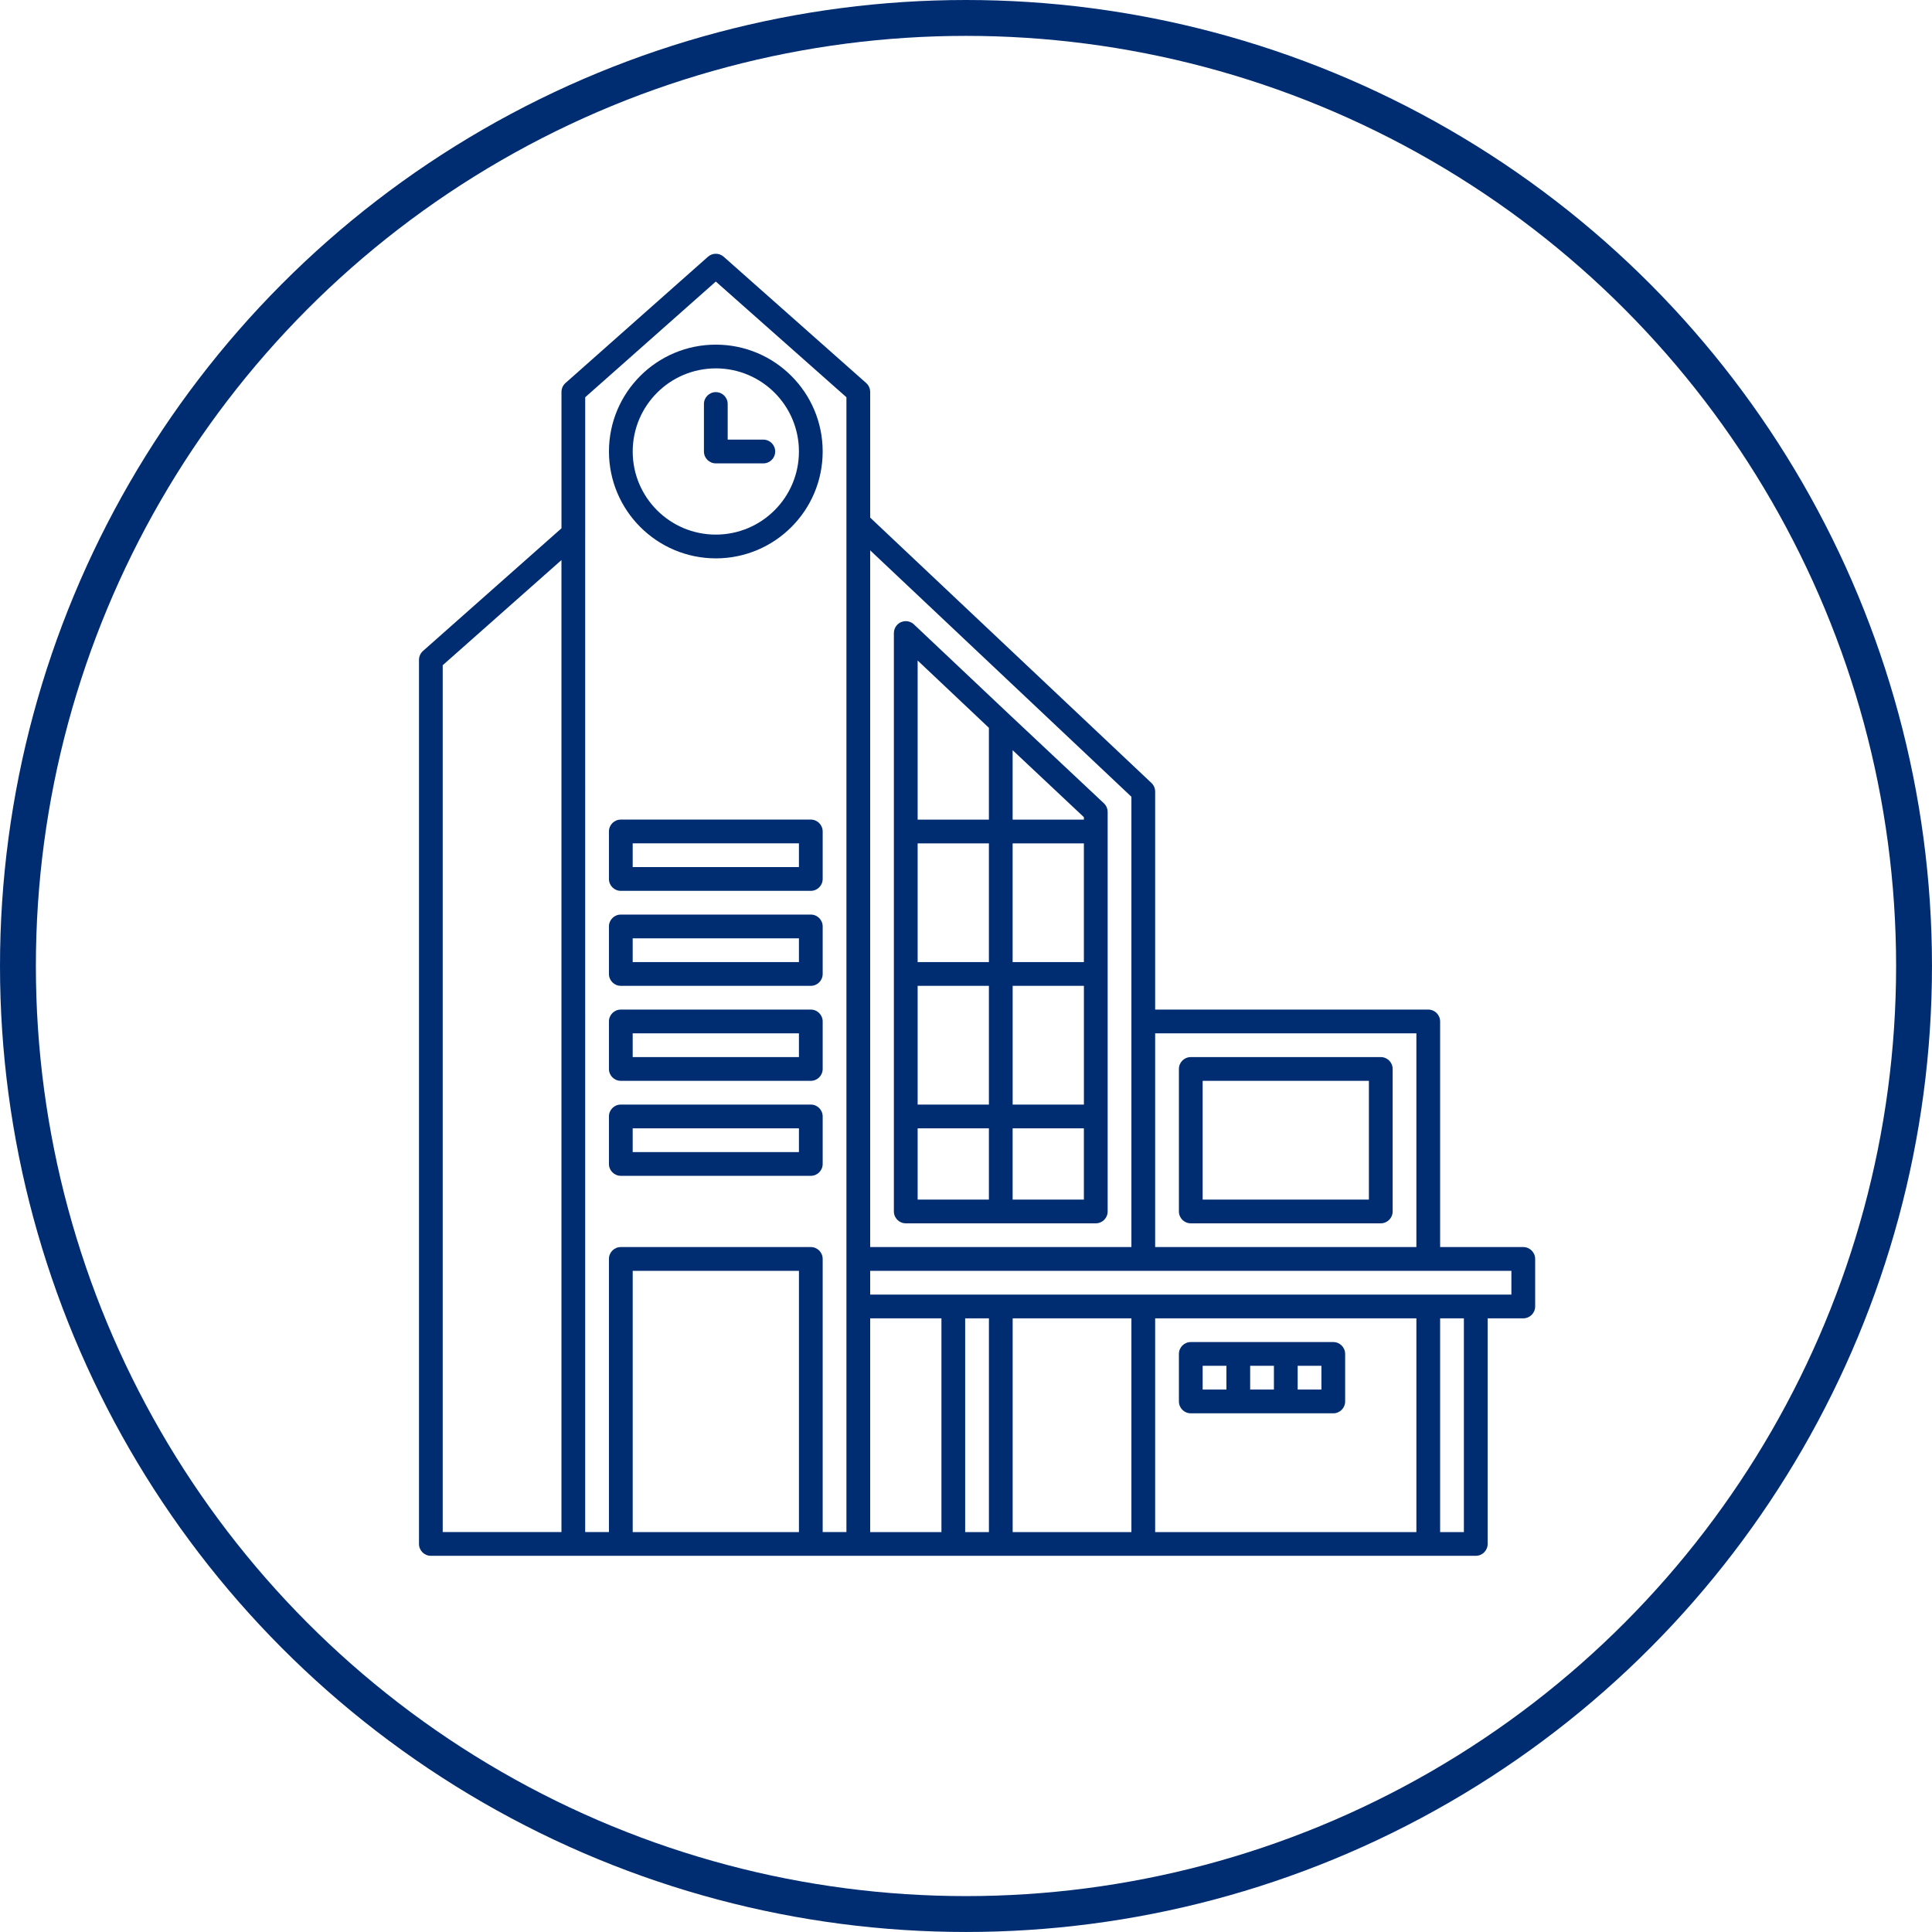 <?xml version="1.0" encoding="UTF-8"?>
<svg id="uuid-a98a0fca-ab51-4053-aded-79f71089ca29" data-name="Layer 2" xmlns="http://www.w3.org/2000/svg" width="107.699" height="107.699" viewBox="0 0 107.699 107.699">
  <defs>
    <style>
      .uuid-54fc23ff-fd71-48d6-abf6-84336ce73328 {
        fill: #002d72;
      }

      .uuid-d3314d24-4f40-4cda-9c32-cff7b44274c5 {
        fill: none;
        stroke: #002d72;
        stroke-miterlimit: 10;
        stroke-width: 2px;
      }
    </style>
  </defs>
  <g id="uuid-32b34469-6f36-4e76-80ed-576af5cfcb75" data-name="Education">
    <path class="uuid-54fc23ff-fd71-48d6-abf6-84336ce73328" d="M74.323,74.813h-7.943c-.366,0-.662,.296-.662,.662v2.648c0,.366,.296,.662,.662,.662h7.943c.366,0,.662-.296,.662-.662v-2.648c0-.366-.296-.662-.662-.662Zm-7.281,1.324h1.324v1.324h-1.324v-1.324Zm2.648,1.324v-1.324h1.324v1.324h-1.324Zm3.972,0h-1.324v-1.324h1.324v1.324Z"/>
    <path class="uuid-54fc23ff-fd71-48d6-abf6-84336ce73328" d="M50.493,68.194h10.591c.366,0,.662-.296,.662-.662v-22.267c0-.184-.075-.359-.209-.485l-5.295-4.972h0l-5.295-5.001c-.265-.252-.684-.24-.936,.025-.116,.123-.181,.285-.182,.454v32.246c0,.366,.296,.662,.662,.662h.003Zm5.957-13.238h3.972v6.619h-3.972v-6.619Zm-1.324,6.619h-3.972v-6.619h3.972v6.619Zm5.295-7.943h-3.972v-6.619h3.972v6.619Zm-5.295,0h-3.972v-6.619h3.972v6.619Zm-3.972,9.267h3.972v3.972h-3.972v-3.972Zm5.295,3.972v-3.972h3.972v3.972h-3.972Zm3.972-21.181h-3.972v-3.871l3.972,3.733v.138Zm-5.295-5.118v5.118h-3.972v-8.87l3.972,3.752Z"/>
    <path class="uuid-54fc23ff-fd71-48d6-abf6-84336ce73328" d="M34.607,65.546h10.591c.366,0,.662-.296,.662-.662v-2.648c0-.366-.296-.662-.662-.662h-10.591c-.366,0-.662,.296-.662,.662v2.648c0,.366,.296,.662,.662,.662Zm.662-2.648h9.267v1.324h-9.267v-1.324Z"/>
    <path class="uuid-54fc23ff-fd71-48d6-abf6-84336ce73328" d="M34.607,60.251h10.591c.366,0,.662-.296,.662-.662v-2.648c0-.366-.296-.662-.662-.662h-10.591c-.366,0-.662,.296-.662,.662v2.648c0,.366,.296,.662,.662,.662Zm.662-2.648h9.267v1.324h-9.267v-1.324Z"/>
    <path class="uuid-54fc23ff-fd71-48d6-abf6-84336ce73328" d="M34.607,54.955h10.591c.366,0,.662-.296,.662-.662v-2.648c0-.366-.296-.662-.662-.662h-10.591c-.366,0-.662,.296-.662,.662v2.648c0,.366,.296,.662,.662,.662Zm.662-2.648h9.267v1.324h-9.267v-1.324Z"/>
    <path class="uuid-54fc23ff-fd71-48d6-abf6-84336ce73328" d="M34.607,49.66h10.591c.366,0,.662-.296,.662-.662v-2.648c0-.366-.296-.662-.662-.662h-10.591c-.366,0-.662,.296-.662,.662v2.648c0,.366,.296,.662,.662,.662Zm.662-2.648h9.267v1.324h-9.267v-1.324Z"/>
    <path class="uuid-54fc23ff-fd71-48d6-abf6-84336ce73328" d="M39.903,31.126c3.29,0,5.957-2.667,5.957-5.957s-2.667-5.957-5.957-5.957-5.957,2.667-5.957,5.957c.004,3.288,2.669,5.953,5.957,5.957Zm0-10.591c2.559,0,4.633,2.074,4.633,4.633s-2.074,4.633-4.633,4.633-4.633-2.074-4.633-4.633c.003-2.558,2.076-4.631,4.633-4.633Z"/>
    <path class="uuid-54fc23ff-fd71-48d6-abf6-84336ce73328" d="M39.903,25.831h2.648c.366,0,.662-.296,.662-.662s-.296-.662-.662-.662h-1.986v-1.986c0-.366-.296-.662-.662-.662s-.662,.296-.662,.662v2.648c0,.366,.296,.662,.662,.662Z"/>
    <path class="uuid-54fc23ff-fd71-48d6-abf6-84336ce73328" d="M66.38,68.194h10.591c.366,0,.662-.296,.662-.662v-7.943c0-.366-.296-.662-.662-.662h-10.591c-.366,0-.662,.296-.662,.662v7.943c0,.366,.296,.662,.662,.662Zm.662-7.943h9.267v6.619h-9.267v-6.619Z"/>
    <path class="uuid-54fc23ff-fd71-48d6-abf6-84336ce73328" d="M84.913,69.517h-4.633v-12.576c0-.366-.296-.662-.662-.662h-15.224v-12.153c0-.183-.075-.358-.209-.482l-15.677-14.79v-7.006c0-.189-.081-.369-.222-.495l-7.943-7.04c-.251-.223-.628-.223-.879,0l-7.943,7.04c-.141,.126-.222,.306-.222,.495v7.602l-7.721,6.839c-.141,.127-.222,.308-.222,.498v49.279c0,.366,.296,.662,.662,.662h58.249c.366,0,.662-.296,.662-.662v-12.576h1.986c.366,0,.662-.296,.662-.662v-2.648c0-.366-.296-.662-.662-.662Zm-5.957-11.915v11.915h-14.562v-11.915h14.562Zm-15.886-13.188v25.103h-14.562V30.679l14.562,13.736Zm-38.391-7.331l6.619-5.862v54.182h-6.619V37.083Zm7.943-7.334v-7.604l7.281-6.45,7.281,6.45v63.258h-1.324v-15.224c0-.366-.296-.662-.662-.662h-10.591c-.366,0-.662,.296-.662,.662v15.224h-1.324V29.749Zm2.648,55.657v-14.562h9.267v14.562h-9.267Zm13.238-11.915h3.972v11.915h-3.972v-11.915Zm5.295,11.915v-11.915h1.324v11.915h-1.324Zm9.267-11.915v11.915h-6.619v-11.915h6.619Zm1.324,0h14.562v11.915h-14.562v-11.915Zm17.21,11.915h-1.324v-11.915h1.324v11.915Zm2.648-13.238H48.508v-1.324h35.744v1.324Z"/>
  </g>
  <g id="uuid-adaf1e35-f60b-4254-bbb1-1b680b117a78" data-name="Circle">
    <circle class="uuid-d3314d24-4f40-4cda-9c32-cff7b44274c5" cx="53.849" cy="53.849" r="52.849"/>
  </g>
</svg>
